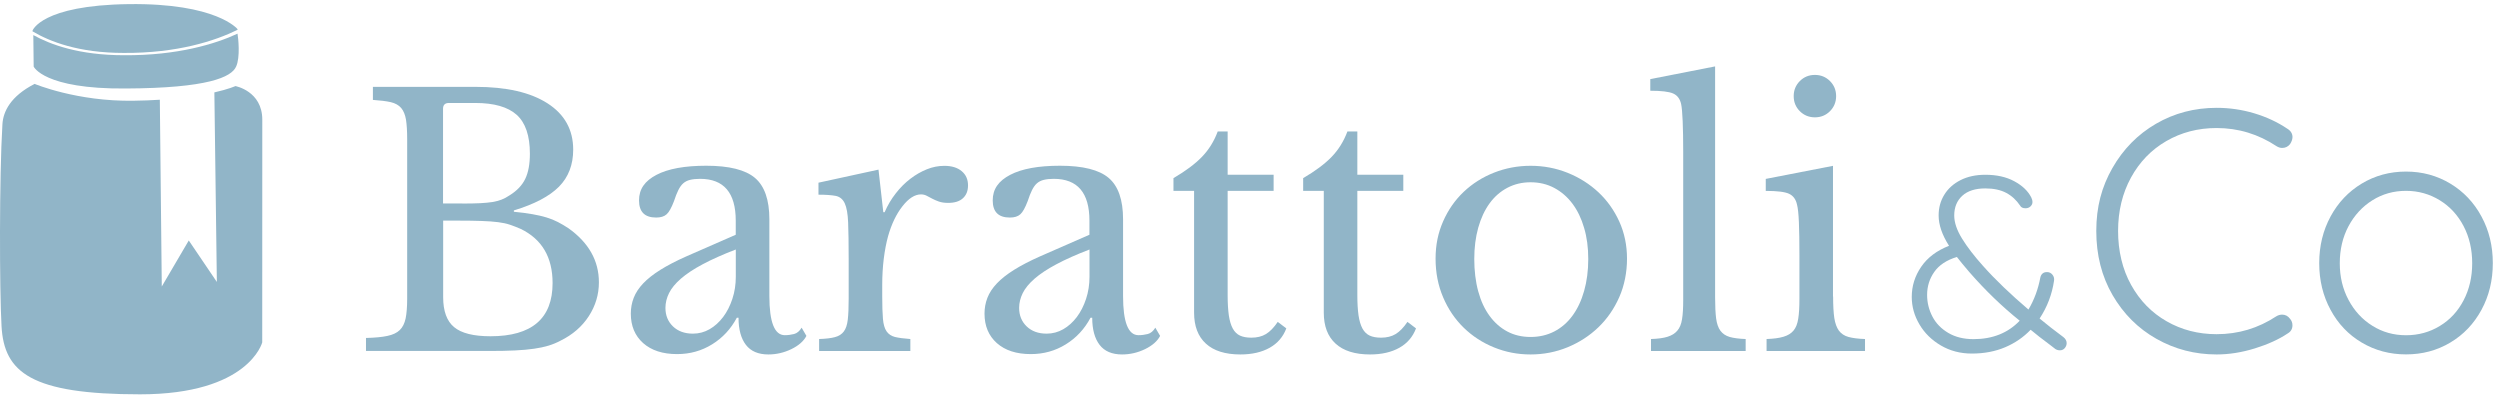 <svg xmlns="http://www.w3.org/2000/svg" width="205" height="33" viewBox="0 0 205 33" fill="none"><path d="M30.011 28.784V27.713C30.742 27.694 31.329 27.641 31.77 27.544C32.21 27.452 32.55 27.292 32.782 27.064C33.015 26.841 33.175 26.521 33.262 26.11C33.344 25.698 33.388 25.165 33.388 24.506V11.4C33.388 10.746 33.354 10.213 33.291 9.811C33.223 9.408 33.092 9.089 32.898 8.856C32.7 8.624 32.414 8.464 32.041 8.376C31.668 8.294 31.178 8.231 30.578 8.192V7.122H38.989C41.523 7.122 43.49 7.572 44.895 8.473C46.3 9.375 47.002 10.639 47.002 12.272C47.002 13.507 46.615 14.52 45.835 15.31C45.055 16.095 43.824 16.744 42.138 17.253V17.364C42.719 17.422 43.223 17.485 43.655 17.563C44.086 17.636 44.469 17.727 44.808 17.829C45.147 17.931 45.457 18.057 45.748 18.207C46.038 18.357 46.324 18.527 46.605 18.711C48.272 19.893 49.11 21.376 49.11 23.154C49.11 24.147 48.834 25.073 48.282 25.925C47.729 26.778 46.954 27.447 45.961 27.936C45.641 28.106 45.312 28.241 44.977 28.343C44.638 28.445 44.246 28.532 43.795 28.595C43.344 28.663 42.826 28.707 42.235 28.736C41.644 28.765 40.946 28.779 40.137 28.779H30.011V28.784ZM37.913 16.691C38.495 16.691 38.984 16.681 39.376 16.662C39.769 16.642 40.108 16.608 40.389 16.565C40.67 16.516 40.917 16.453 41.135 16.366C41.348 16.284 41.571 16.163 41.794 16.012C42.395 15.639 42.821 15.189 43.073 14.661C43.325 14.137 43.451 13.449 43.451 12.606C43.451 11.124 43.088 10.063 42.366 9.413C41.644 8.769 40.515 8.444 38.974 8.444H36.808C36.489 8.444 36.329 8.604 36.329 8.924V16.686H37.903L37.913 16.691ZM40.219 27.573C43.611 27.573 45.312 26.119 45.312 23.212C45.312 21.095 44.44 19.612 42.695 18.769C42.395 18.638 42.104 18.527 41.823 18.43C41.542 18.333 41.213 18.265 40.84 18.217C40.467 18.168 40.021 18.139 39.502 18.12C38.989 18.101 38.354 18.091 37.603 18.091H36.339V24.365C36.339 25.509 36.639 26.332 37.24 26.827C37.84 27.326 38.834 27.573 40.219 27.573Z" fill="#91B5C8"></path><path d="M60.331 19.249V18.096C60.331 15.809 59.358 14.665 57.405 14.665C57.085 14.665 56.814 14.694 56.591 14.748C56.368 14.801 56.179 14.898 56.029 15.029C55.879 15.159 55.743 15.348 55.622 15.591C55.501 15.833 55.385 16.133 55.268 16.492C55.06 17.035 54.861 17.398 54.663 17.572C54.464 17.752 54.178 17.839 53.805 17.839C52.865 17.839 52.4 17.369 52.4 16.434C52.4 15.499 52.88 14.835 53.834 14.336C54.789 13.837 56.15 13.59 57.914 13.59C59.789 13.59 61.121 13.924 61.906 14.588C62.691 15.252 63.088 16.385 63.088 17.979V24.278C63.088 26.415 63.51 27.485 64.353 27.485C64.615 27.485 64.867 27.451 65.114 27.389C65.356 27.326 65.564 27.151 65.734 26.87L66.126 27.544C65.903 27.975 65.487 28.338 64.891 28.629C64.29 28.919 63.66 29.065 63.006 29.065C62.182 29.065 61.567 28.803 61.165 28.28C60.763 27.757 60.559 27.015 60.559 26.056H60.419C59.929 26.977 59.256 27.703 58.393 28.236C57.531 28.769 56.577 29.036 55.525 29.036C54.343 29.036 53.417 28.735 52.739 28.135C52.066 27.534 51.727 26.73 51.727 25.717C51.727 25.266 51.804 24.835 51.964 24.423C52.124 24.011 52.381 23.619 52.739 23.241C53.093 22.868 53.563 22.495 54.144 22.131C54.726 21.768 55.438 21.395 56.281 21.022L60.331 19.249ZM60.331 20.46C59.261 20.872 58.359 21.274 57.618 21.671C56.877 22.064 56.281 22.461 55.83 22.853C55.38 23.246 55.055 23.643 54.861 24.036C54.667 24.428 54.566 24.835 54.566 25.247C54.566 25.867 54.774 26.371 55.186 26.768C55.598 27.161 56.141 27.359 56.819 27.359C57.308 27.359 57.764 27.238 58.185 26.996C58.607 26.754 58.975 26.419 59.295 25.998C59.614 25.576 59.866 25.077 60.055 24.506C60.244 23.934 60.336 23.328 60.336 22.689V20.465L60.331 20.46Z" fill="#91B5C8"></path><path d="M72.343 24.312C72.343 25.082 72.362 25.688 72.401 26.139C72.439 26.589 72.536 26.933 72.696 27.166C72.856 27.398 73.084 27.553 73.384 27.631C73.685 27.703 74.106 27.762 74.649 27.8V28.784H67.168V27.8C67.711 27.781 68.142 27.733 68.462 27.645C68.781 27.563 69.024 27.408 69.193 27.18C69.363 26.957 69.469 26.633 69.518 26.211C69.566 25.79 69.591 25.223 69.591 24.511V21.221C69.591 19.947 69.576 18.953 69.547 18.241C69.518 17.529 69.426 17.006 69.266 16.666C69.106 16.327 68.859 16.128 68.52 16.061C68.181 15.998 67.716 15.964 67.115 15.964V14.98L72.037 13.909L72.43 17.398H72.541C72.784 16.836 73.089 16.317 73.457 15.852C73.82 15.382 74.222 14.985 74.654 14.656C75.085 14.326 75.535 14.069 76.005 13.88C76.475 13.691 76.95 13.599 77.44 13.599C78.04 13.599 78.515 13.745 78.859 14.035C79.208 14.326 79.378 14.714 79.378 15.203C79.378 15.654 79.237 16.003 78.956 16.259C78.675 16.516 78.273 16.637 77.745 16.637C77.445 16.637 77.193 16.599 76.984 16.526C76.776 16.453 76.597 16.371 76.437 16.288C76.277 16.206 76.127 16.124 75.986 16.051C75.846 15.978 75.691 15.94 75.521 15.94C75.017 15.94 74.508 16.264 74.004 16.909C73.496 17.553 73.103 18.377 72.822 19.37C72.672 19.913 72.556 20.528 72.469 21.211C72.386 21.894 72.343 22.611 72.343 23.362V24.317V24.312Z" fill="#91B5C8"></path><path d="M89.334 19.249V18.096C89.334 15.809 88.361 14.665 86.408 14.665C86.088 14.665 85.817 14.694 85.594 14.748C85.371 14.801 85.182 14.898 85.032 15.029C84.882 15.159 84.746 15.348 84.625 15.591C84.504 15.833 84.388 16.133 84.271 16.492C84.063 17.035 83.864 17.398 83.666 17.572C83.467 17.752 83.181 17.839 82.808 17.839C81.868 17.839 81.403 17.369 81.403 16.434C81.403 15.499 81.883 14.835 82.837 14.336C83.792 13.837 85.153 13.59 86.917 13.59C88.792 13.59 90.124 13.924 90.909 14.588C91.694 15.252 92.091 16.385 92.091 17.979V24.278C92.091 26.415 92.513 27.485 93.356 27.485C93.618 27.485 93.869 27.451 94.117 27.389C94.359 27.326 94.567 27.151 94.737 26.87L95.129 27.544C94.906 27.975 94.49 28.338 93.894 28.629C93.293 28.919 92.663 29.065 92.009 29.065C91.185 29.065 90.57 28.803 90.168 28.28C89.766 27.757 89.562 27.015 89.562 26.056H89.422C88.932 26.977 88.259 27.703 87.396 28.236C86.534 28.769 85.579 29.036 84.528 29.036C83.346 29.036 82.42 28.735 81.742 28.135C81.069 27.534 80.73 26.73 80.73 25.717C80.73 25.266 80.807 24.835 80.967 24.423C81.127 24.011 81.384 23.619 81.742 23.241C82.096 22.868 82.566 22.495 83.147 22.131C83.729 21.768 84.441 21.395 85.284 21.022L89.334 19.249ZM89.334 20.46C88.264 20.872 87.362 21.274 86.621 21.671C85.88 22.064 85.284 22.461 84.833 22.853C84.383 23.246 84.058 23.643 83.864 24.036C83.671 24.428 83.569 24.835 83.569 25.247C83.569 25.867 83.777 26.371 84.189 26.768C84.601 27.161 85.143 27.359 85.822 27.359C86.311 27.359 86.766 27.238 87.188 26.996C87.61 26.754 87.978 26.419 88.298 25.998C88.617 25.576 88.869 25.077 89.058 24.506C89.247 23.934 89.339 23.328 89.339 22.689V20.465L89.334 20.46Z" fill="#91B5C8"></path><path d="M96.224 15.649V14.607C97.217 14.026 97.997 13.444 98.559 12.863C99.121 12.281 99.553 11.589 99.853 10.78H100.667V14.326H104.437V15.649H100.667V24.201C100.667 24.859 100.701 25.412 100.764 25.858C100.832 26.308 100.938 26.667 101.089 26.943C101.239 27.214 101.437 27.408 101.68 27.519C101.922 27.631 102.232 27.689 102.61 27.689C103.08 27.689 103.477 27.592 103.807 27.393C104.136 27.195 104.456 26.865 104.776 26.395L105.478 26.928C105.217 27.621 104.761 28.154 104.112 28.517C103.463 28.881 102.663 29.065 101.709 29.065C100.473 29.065 99.528 28.769 98.884 28.178C98.235 27.587 97.915 26.739 97.915 25.635V15.649H96.229H96.224Z" fill="#91B5C8"></path><path d="M106.859 15.649V14.607C107.852 14.026 108.632 13.444 109.194 12.863C109.756 12.281 110.187 11.589 110.488 10.78H111.302V14.326H115.071V15.649H111.302V24.201C111.302 24.859 111.336 25.412 111.399 25.858C111.467 26.308 111.573 26.667 111.723 26.943C111.874 27.214 112.072 27.408 112.314 27.519C112.557 27.631 112.867 27.689 113.245 27.689C113.715 27.689 114.112 27.592 114.441 27.393C114.771 27.195 115.091 26.865 115.411 26.395L116.113 26.928C115.851 27.621 115.396 28.154 114.747 28.517C114.097 28.881 113.298 29.065 112.344 29.065C111.108 29.065 110.163 28.769 109.519 28.178C108.87 27.587 108.55 26.739 108.55 25.635V15.649H106.864H106.859Z" fill="#91B5C8"></path><path d="M125.508 13.595C126.578 13.595 127.591 13.788 128.546 14.171C129.5 14.554 130.343 15.087 131.065 15.76C131.787 16.434 132.359 17.238 132.78 18.163C133.202 19.094 133.415 20.111 133.415 21.216C133.415 22.32 133.202 23.411 132.78 24.365C132.359 25.32 131.787 26.148 131.065 26.841C130.343 27.534 129.505 28.076 128.546 28.474C127.591 28.866 126.578 29.065 125.508 29.065C124.437 29.065 123.458 28.871 122.513 28.488C121.569 28.106 120.735 27.563 120.023 26.87C119.311 26.177 118.749 25.349 118.337 24.38C117.925 23.416 117.717 22.359 117.717 21.216C117.717 20.072 117.925 19.089 118.337 18.149C118.749 17.214 119.311 16.405 120.023 15.731C120.735 15.058 121.564 14.53 122.513 14.156C123.458 13.783 124.461 13.595 125.508 13.595ZM125.508 14.946C124.815 14.946 124.18 15.097 123.608 15.397C123.037 15.697 122.547 16.124 122.145 16.676C121.743 17.228 121.433 17.897 121.215 18.672C120.997 19.452 120.89 20.31 120.89 21.245C120.89 22.18 120.997 23.101 121.215 23.89C121.428 24.675 121.738 25.349 122.145 25.901C122.547 26.453 123.032 26.88 123.594 27.18C124.156 27.481 124.795 27.631 125.508 27.631C126.22 27.631 126.869 27.481 127.451 27.18C128.032 26.88 128.531 26.449 128.943 25.887C129.355 25.325 129.675 24.651 129.897 23.861C130.12 23.076 130.237 22.204 130.237 21.245C130.237 20.286 130.125 19.452 129.897 18.687C129.675 17.916 129.355 17.257 128.943 16.705C128.531 16.153 128.032 15.722 127.451 15.411C126.869 15.101 126.22 14.946 125.508 14.946Z" fill="#91B5C8"></path><path d="M140.639 24.394C140.639 25.107 140.668 25.678 140.722 26.11C140.78 26.541 140.896 26.88 141.075 27.122C141.255 27.364 141.507 27.534 141.836 27.631C142.166 27.723 142.602 27.781 143.144 27.8V28.784H135.382V27.8C135.944 27.781 136.395 27.723 136.734 27.616C137.073 27.51 137.34 27.35 137.534 27.122C137.732 26.899 137.863 26.584 137.926 26.182C137.994 25.78 138.023 25.252 138.023 24.593V12.47C138.023 11.458 138.008 10.61 137.979 9.927C137.95 9.244 137.907 8.779 137.853 8.536C137.761 8.105 137.538 7.814 137.194 7.664C136.846 7.514 136.225 7.441 135.324 7.441V6.487L140.639 5.445V24.404V24.394Z" fill="#91B5C8"></path><path d="M150.315 24.312C150.315 25.044 150.349 25.63 150.412 26.071C150.48 26.512 150.606 26.86 150.79 27.113C150.979 27.364 151.24 27.539 151.579 27.631C151.919 27.723 152.369 27.781 152.931 27.8V28.784H144.859V27.8C145.421 27.781 145.882 27.723 146.235 27.616C146.589 27.515 146.87 27.345 147.064 27.113C147.263 26.88 147.393 26.55 147.456 26.129C147.524 25.707 147.553 25.17 147.553 24.511V20.911C147.553 19.825 147.539 18.929 147.51 18.227C147.481 17.524 147.427 17.04 147.355 16.778C147.263 16.347 147.044 16.051 146.705 15.891C146.366 15.731 145.731 15.654 144.792 15.654V14.67L150.305 13.599V24.317L150.315 24.312ZM147.083 7.882C147.083 7.393 147.253 6.981 147.587 6.647C147.926 6.308 148.338 6.143 148.823 6.143C149.307 6.143 149.724 6.312 150.058 6.647C150.397 6.986 150.562 7.398 150.562 7.882C150.562 8.367 150.392 8.783 150.058 9.118C149.719 9.457 149.307 9.622 148.823 9.622C148.338 9.622 147.921 9.452 147.587 9.118C147.248 8.779 147.083 8.367 147.083 7.882Z" fill="#91B5C8"></path><path d="M169.463 28.154C169.463 28.29 169.414 28.421 169.313 28.542C169.211 28.663 169.08 28.726 168.915 28.726C168.78 28.726 168.658 28.692 168.547 28.624L168.101 28.28C167.476 27.82 166.948 27.403 166.512 27.04C165.931 27.65 165.233 28.13 164.424 28.474C163.615 28.818 162.704 28.992 161.686 28.992C160.751 28.992 159.903 28.77 159.152 28.329C158.401 27.888 157.81 27.311 157.394 26.599C156.972 25.887 156.764 25.136 156.764 24.351C156.764 23.454 157.02 22.631 157.539 21.875C158.052 21.124 158.813 20.547 159.821 20.155C159.249 19.259 158.968 18.43 158.968 17.669C158.968 17.03 159.123 16.463 159.438 15.959C159.748 15.455 160.194 15.058 160.771 14.767C161.347 14.476 162.021 14.331 162.796 14.331C163.716 14.331 164.511 14.505 165.165 14.859C165.824 15.213 166.289 15.654 166.56 16.182C166.628 16.318 166.662 16.448 166.662 16.57C166.662 16.705 166.609 16.821 166.497 16.928C166.391 17.03 166.255 17.078 166.091 17.078C165.872 17.078 165.722 17.006 165.645 16.855C165.344 16.41 164.971 16.061 164.516 15.819C164.06 15.576 163.489 15.45 162.796 15.45C161.982 15.45 161.352 15.649 160.911 16.051C160.47 16.453 160.247 16.991 160.247 17.669C160.247 18.241 160.46 18.871 160.887 19.564C161.313 20.257 161.89 21.003 162.607 21.802C163.61 22.931 164.855 24.123 166.333 25.383C166.808 24.583 167.132 23.701 167.311 22.737C167.341 22.616 167.394 22.514 167.486 22.432C167.573 22.35 167.699 22.311 167.864 22.311C168.038 22.311 168.188 22.384 168.3 22.524C168.416 22.665 168.46 22.834 168.431 23.023C168.266 24.138 167.874 25.17 167.248 26.119C167.82 26.594 168.469 27.103 169.201 27.645C169.375 27.781 169.468 27.951 169.468 28.154H169.463ZM165.616 26.299C164.177 25.145 162.806 23.823 161.502 22.33C161.013 21.759 160.669 21.342 160.465 21.071C159.622 21.327 159.007 21.734 158.615 22.292C158.222 22.849 158.023 23.479 158.023 24.186C158.023 24.811 158.169 25.402 158.459 25.959C158.75 26.517 159.186 26.962 159.763 27.301C160.339 27.641 161.027 27.81 161.827 27.81C163.387 27.81 164.652 27.306 165.611 26.303L165.616 26.299Z" fill="#91B5C8"></path><path d="M187.981 11.259C187.981 11.429 187.913 11.618 187.782 11.821C187.613 12.03 187.399 12.131 187.133 12.131C186.983 12.131 186.832 12.083 186.682 11.991C185.18 10.998 183.543 10.499 181.76 10.499C180.238 10.499 178.867 10.857 177.636 11.569C176.406 12.282 175.442 13.28 174.739 14.564C174.037 15.848 173.683 17.306 173.683 18.939C173.683 20.572 174.037 22.083 174.754 23.367C175.466 24.651 176.435 25.644 177.666 26.347C178.891 27.049 180.258 27.403 181.76 27.403C183.543 27.403 185.171 26.914 186.653 25.94C186.803 25.848 186.963 25.799 187.133 25.799C187.395 25.799 187.613 25.911 187.782 26.139C187.913 26.289 187.981 26.468 187.981 26.672C187.981 26.972 187.85 27.195 187.588 27.345C186.857 27.834 185.956 28.241 184.89 28.571C183.824 28.9 182.782 29.065 181.769 29.065C179.986 29.065 178.344 28.639 176.832 27.786C175.32 26.933 174.124 25.736 173.232 24.201C172.341 22.665 171.895 20.911 171.895 18.939C171.895 16.967 172.336 15.324 173.218 13.779C174.1 12.233 175.291 11.022 176.789 10.15C178.291 9.278 179.948 8.842 181.769 8.842C182.821 8.842 183.848 8.992 184.851 9.292C185.854 9.593 186.76 10.014 187.564 10.557C187.845 10.726 187.986 10.959 187.986 11.259H187.981Z" fill="#91B5C8"></path><path d="M203.48 25.407C202.86 26.55 202.008 27.447 200.922 28.091C199.832 28.74 198.626 29.06 197.293 29.06C195.961 29.06 194.75 28.735 193.664 28.091C192.574 27.447 191.721 26.55 191.106 25.407C190.486 24.264 190.176 22.989 190.176 21.579C190.176 20.169 190.486 18.9 191.106 17.752C191.726 16.608 192.579 15.707 193.664 15.053C194.75 14.399 195.961 14.069 197.293 14.069C198.626 14.069 199.832 14.399 200.922 15.053C202.008 15.707 202.865 16.608 203.48 17.752C204.101 18.895 204.411 20.169 204.411 21.579C204.411 22.989 204.101 24.264 203.48 25.407ZM202.017 18.546C201.547 17.645 200.898 16.938 200.065 16.424C199.231 15.911 198.306 15.649 197.293 15.649C196.281 15.649 195.36 15.906 194.536 16.424C193.713 16.938 193.059 17.65 192.579 18.546C192.099 19.447 191.862 20.46 191.862 21.584C191.862 22.708 192.099 23.692 192.579 24.593C193.059 25.494 193.708 26.201 194.536 26.715C195.36 27.233 196.281 27.49 197.293 27.49C198.306 27.49 199.231 27.238 200.065 26.73C200.898 26.226 201.552 25.518 202.017 24.622C202.487 23.721 202.72 22.708 202.72 21.584C202.72 20.46 202.487 19.447 202.017 18.546Z" fill="#91B5C8"></path><path d="M21.508 9.806C21.503 7.461 19.303 7.058 19.303 7.058C19.303 7.058 18.77 7.306 17.578 7.577L17.782 23.12L15.48 19.719L13.266 23.493L13.106 8.178C12.452 8.221 11.74 8.25 10.964 8.26C6.313 8.338 2.839 6.879 2.839 6.879C0.872 7.887 0.262 9.132 0.199 10.188C-0.063 14.52 -0.044 23.73 0.126 26.749C0.334 30.538 2.544 32.335 11.478 32.335C20.413 32.335 21.503 28.076 21.503 28.076C21.503 28.076 21.512 12.16 21.508 9.806Z" fill="#91B5C8"></path><path d="M19.477 2.451V2.388C19.477 2.388 17.772 0.246 10.557 0.338C3.377 0.43 2.669 2.509 2.669 2.509V2.572C4.084 3.41 6.439 4.34 10.145 4.34C14.53 4.369 17.651 3.347 19.477 2.446V2.451Z" fill="#91B5C8"></path><path d="M2.732 2.877L2.761 5.46C2.761 5.46 3.585 7.315 10.3 7.257C17.045 7.228 18.983 6.327 19.361 5.46C19.715 4.704 19.535 3.081 19.477 2.761C17.66 3.604 14.55 4.559 10.179 4.529C6.483 4.529 4.138 3.657 2.732 2.877Z" fill="#91B5C8"></path></svg>